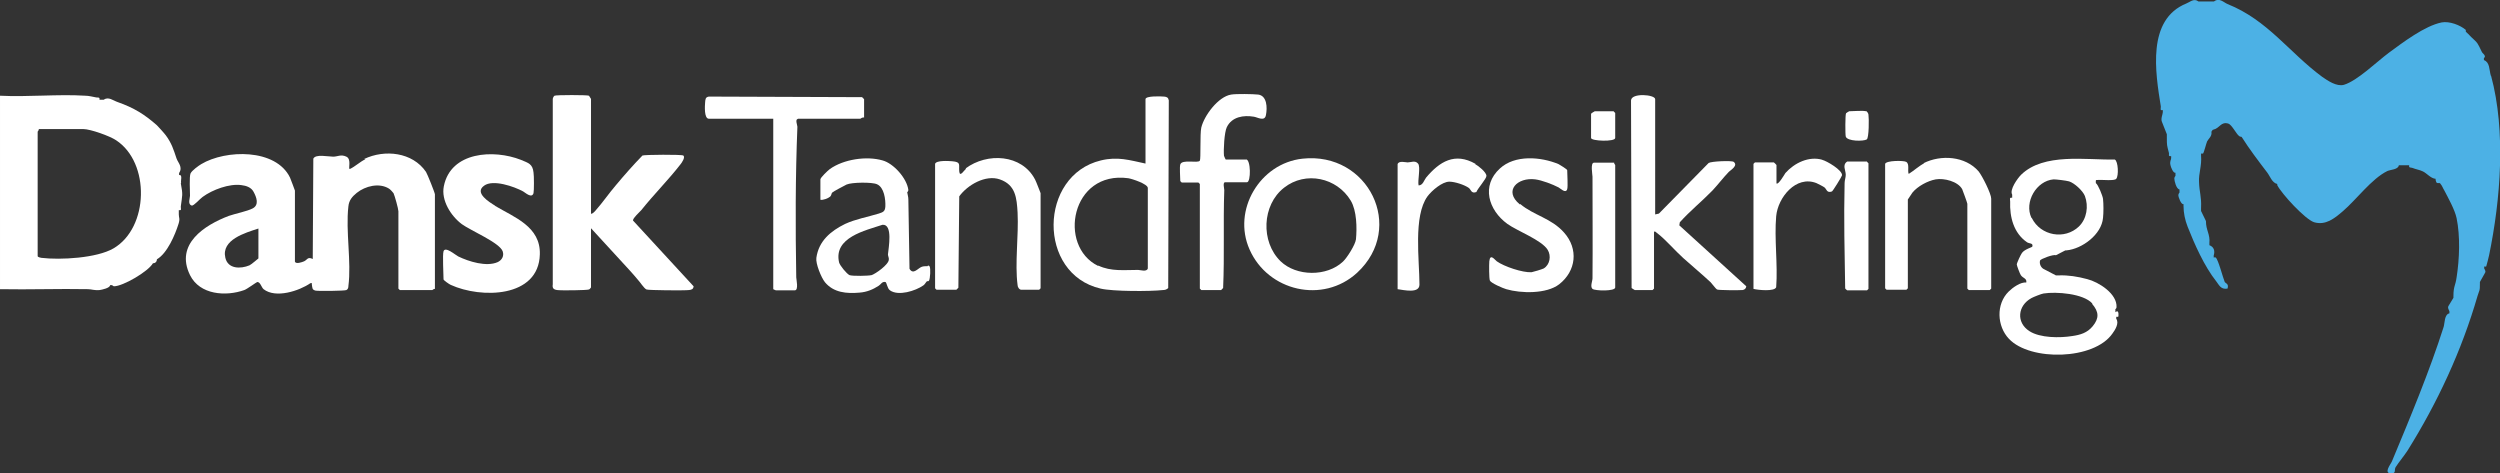<svg xmlns="http://www.w3.org/2000/svg" id="Layer_2" data-name="Layer 2" viewBox="0 0 86.97 16.47"><rect x="0" y="0" width="86.97" height="16.47" fill="#333333" stroke="none"/><defs><style>      .cls-1 {        fill: #fff;      }      .cls-2 {        fill: #4cb1e5;      }    </style></defs><g id="Layer_1-2" data-name="Layer 1"><g><path class="cls-2" d="M86.65,2.63c-.06-.21-.03-.46-.24-.54,0-.02,0-.05,0-.07,0,0,.05-.03.03-.08-.01-.05-.09-.09-.11-.15-.14-.29-.12-.28-.36-.5-.01-.01-.02-.02-.04-.04-.03-.03-.05-.06-.11-.11-.01-.01-.02-.02-.04-.04,0,0,0-.05,0-.06-.2-.17-.57-.31-.84-.26-.59.12-1.34.69-1.83,1.05-.42.31-1.1.98-1.57,1.12-.25.07-.56-.14-.76-.28-1.15-.85-1.89-1.97-3.29-2.53-.14-.06-.28-.23-.47-.09-.02,0-.05,0-.07,0-.08,0-.21,0-.29,0-.06,0-.13,0-.18,0-.16-.12-.29.02-.42.07-1.38.56-1.08,2.39-.89,3.58.01.07-.05.15.07.13,0,.02,0,.05,0,.07,0,.07-.08.23-.03.34l.17.43s0,.07,0,.11c0,.28,0,.26.07.53.02.06-.04.14.08.12,0,.02,0,.05,0,.07,0,.07-.06.11-.02.26.01.05.09.27.17.25,0,.04,0,.07,0,.11,0,0-.04.04-.04.09,0,.08.07.37.18.38,0,.04,0,.07,0,.11,0,0-.04.04-.04.09,0,.07.1.34.18.31,0,.02,0,.05,0,.07,0,.23.05.48.14.71.24.61.58,1.38,1,1.91.1.13.16.29.39.25.06-.18-.08-.18-.1-.24-.06-.14-.22-.77-.31-.84-.02-.02-.06,0-.07,0,0-.02,0-.05,0-.07.05-.16.01-.3-.15-.36,0-.02,0-.05,0-.07.03-.32-.12-.44-.12-.77l-.17-.35s0-.07,0-.11c.02-.38-.06-.55-.07-.89-.02-.31.1-.56.07-.93,0-.02,0-.05,0-.07.01,0,.05.01.07,0,.03-.03.11-.35.14-.42.05-.1.18-.18.15-.34.02-.01.03-.07.07-.07.22-.05.26-.29.52-.21.12.04.27.35.37.43.04.03.08.03.09.03.28.44.57.82.89,1.24.1.13.17.36.35.4,0,.01,0,.03,0,.04.15.3.97,1.19,1.28,1.29.4.12.71-.13,1-.38.47-.4,1-1.13,1.55-1.4.11-.05.38-.05.4-.2.12,0,.24,0,.36,0-.02.1.05.07.11.09.12.05.26.07.36.12.14.06.28.25.45.26,0,0,0,.03,0,.04.03.08,0,.12.15.11.1.12.09.16.15.25.14.27.37.68.43.97.13.63.1,1.42,0,2.06-.04.29-.11.31-.11.64,0,.02,0,.05,0,.07l-.17.28c-.05.07.03.17.03.19,0,.02,0,.05,0,.07-.18.04-.16.34-.2.47-.49,1.54-1.17,3.17-1.8,4.68-.04.1-.31.42-.02.42.18,0,.09-.13.15-.22.1-.16.3-.4.41-.57,1.05-1.68,1.89-3.49,2.44-5.39.07-.23.08-.15.08-.41,0-.02,0-.05,0-.07l.18-.32c.04-.06-.03-.14-.03-.15,0-.02,0-.05,0-.07.02,0,.06.01.07,0,.01-.02.09-.34.1-.39.4-1.94.59-4.31.07-6.24Z"></path><g><path class="cls-1" d="M17.23,7.16c-.21-.13-.74-.45-.39-.7.31-.23,1.05.03,1.36.2.06.03.3.26.36.06.02-.07.02-.62,0-.72-.03-.3-.18-.33-.44-.44-.94-.37-2.44-.29-2.68.92-.1.49.25,1.04.63,1.32.3.22,1.33.65,1.42.95.05.16-.03.3-.18.37-.39.17-1-.02-1.37-.2-.1-.05-.45-.36-.51-.18-.04.13,0,.79,0,.98,0,.03.2.17.25.19,1.05.48,3.06.46,3.1-1.06.03-.97-.89-1.29-1.56-1.69Z"></path><path class="cls-1" d="M40.49,3.36c-.1-.01-.64-.03-.64.09v2.24c-.56-.12-.97-.25-1.55-.11-2.17.52-2.22,3.95-.01,4.46.42.1,1.72.1,2.17.05.07,0,.13-.02.18-.07l.02-6.53c-.02-.1-.07-.12-.16-.13ZM38.2,9.25c-1.41-.69-.94-3.32,1.05-3.05.13.02.68.2.68.34v2.8c-.04.13-.26.05-.34.05-.47,0-.94.06-1.38-.15Z"></path><path class="cls-1" d="M45.31,5.52c-1.48.16-2.45,1.79-1.84,3.16.64,1.45,2.55,1.9,3.74.81,1.7-1.57.39-4.22-1.9-3.97ZM47.17,8.33c-.02.18-.31.64-.45.77-.56.53-1.62.52-2.17-.01-.7-.68-.65-1.96.12-2.56.75-.59,1.84-.35,2.32.45.21.35.22.95.18,1.36Z"></path><path class="cls-1" d="M52.87,7.11c-.58-.48-.07-.95.54-.87.23.03.6.17.81.28.06.03.25.23.3.06.03-.09,0-.51,0-.66,0-.03-.26-.19-.3-.21-.62-.26-1.52-.33-2.04.15-.66.6-.4,1.45.26,1.93.35.25,1.19.56,1.4.9.13.21.08.52-.14.65-.06.03-.36.12-.42.13-.31.02-.96-.2-1.21-.38-.07-.05-.23-.29-.26,0-.01.11-.01.6.02.67.04.09.46.27.57.3.51.15,1.4.17,1.84-.17.59-.46.68-1.23.17-1.8-.44-.5-1.06-.6-1.52-.99Z"></path><path class="cls-1" d="M27.75,4.13h2.18s.08-.06.13-.04v-.64s-.06-.06-.07-.07l-5.33-.02c-.12.02-.12.09-.13.2-.01.12-.04.57.13.57h2.24v5.93s.08.04.09.04h.66c.14,0,.05-.39.05-.45-.03-1.74-.03-3.51.04-5.24,0-.05-.09-.27.02-.27Z"></path><path class="cls-1" d="M12.71,5.54c-.19.09-.35.25-.54.34-.07,0,.07-.34-.12-.43-.19-.09-.3,0-.46,0-.18,0-.61-.1-.69.07l-.02,3.49c-.18-.09-.19.03-.3.08-.07.03-.29.11-.32.01v-2.47s-.15-.41-.17-.45c-.49-1.02-2.24-.98-3.09-.47-.1.06-.32.22-.37.32-.05.11-.02.62-.02.78,0,.08-.09.3.06.34.07.02.29-.24.38-.3.34-.25.93-.47,1.35-.41.17.02.34.08.42.23.11.2.2.46-.03.58-.19.1-.6.18-.83.26-.84.32-1.88.98-1.35,2.06.34.69,1.25.75,1.89.52.09-.03.43-.28.45-.28.11,0,.14.18.22.25.42.33,1.24.06,1.63-.21.08-.01.04.01.05.06.02.1,0,.17.13.2.1.02,1.01.01,1.07-.02.06-.03.07-.09.07-.14.11-.84-.1-1.91,0-2.77.02-.21.13-.34.29-.47.3-.24.78-.36,1.12-.15.04.02.14.13.16.16.04.08.17.55.17.63v2.69s.05.05.05.05h1.13s.06-.05.09-.04v-3.29c0-.05-.26-.7-.31-.78-.47-.69-1.44-.79-2.15-.45ZM7.84,8.97c-.15-.63.69-.87,1.15-1.02v1.04s-.26.22-.31.24c-.31.13-.75.13-.84-.26Z"></path><path class="cls-1" d="M63.4,5.56c-.47-.14-.98.11-1.29.46-.02.03-.25.43-.31.36v-.64s-.08-.09-.09-.09h-.66s-.05.05-.05.05v4.35c.15.04.74.1.79-.06.06-.8-.07-1.68,0-2.47.06-.65.69-1.43,1.4-1.15.03.01.26.13.28.15.07.05.08.21.26.14.03-.01.35-.53.35-.56.02-.18-.53-.5-.69-.54Z"></path><path class="cls-1" d="M51.33,5.7c-.72-.41-1.25-.08-1.72.48-.07.09-.11.27-.26.27-.04-.17.08-.65-.02-.76-.1-.12-.25-.04-.36-.04-.07,0-.31-.07-.35.06v4.35c.22.03.76.16.76-.16,0-.85-.22-2.38.28-3.07.15-.2.51-.51.76-.51.19,0,.53.11.68.22.07.05.08.21.26.14.05-.13.35-.46.35-.56,0-.13-.28-.35-.39-.41Z"></path><path class="cls-1" d="M58.44,7.73c.35-.39.77-.73,1.13-1.1.18-.19.37-.44.57-.65.06-.06.34-.22.17-.35-.07-.05-.78-.02-.87.04l-1.73,1.76-.13.03V3.45c0-.16-.82-.23-.84.04l.02,6.53s.1.07.11.07h.62s.05-.05.05-.05v-1.98c.06-.02.07.03.11.05.29.22.63.62.91.87.31.28.64.55.95.84.05.05.18.23.22.25.04.03.8.03.89.02.07-.01.12-.05.13-.13l-2.33-2.12.02-.12Z"></path><path class="cls-1" d="M22.31,7.31c.43-.54.95-1.06,1.36-1.59.05-.06.18-.25.1-.31-.06-.04-1.34-.03-1.42,0-.32.33-.63.68-.93,1.04-.24.28-.45.59-.69.86-.01.02-.14.16-.17.12v-3.99s-.06-.1-.07-.11c-.05-.03-1.15-.03-1.2,0-.03.02-.06.08-.06.12v6.44c-.02.13.02.18.15.2.13.02,1.04.01,1.11-.02.02,0,.07-.07.07-.07v-2.06c.45.49.9.98,1.35,1.47.09.1.18.2.27.31.08.08.22.31.31.35.07.03,1.33.04,1.48.02.09-.01.15-.03.16-.13l-2.11-2.29c0-.09.22-.28.29-.36Z"></path><path class="cls-1" d="M33.61,5.87c-.08.06-.22.31-.24.09-.02-.24.07-.32-.24-.35-.12-.01-.56-.04-.6.09v4.33s.05.05.05.05h.69s.06-.06.07-.07l.03-3.18c.29-.4.92-.76,1.41-.59.55.19.59.64.62,1.16.04.79-.1,1.77,0,2.52,0,.07.06.16.13.16h.62s.05-.05.05-.05v-3.31s-.16-.42-.19-.47c-.46-.89-1.67-.95-2.42-.39Z"></path><path class="cls-1" d="M56.16,5.66h-.71c-.13,0-.05.42-.05.49,0,1.18.01,2.36,0,3.53,0,.1-.09.29,0,.37.08.07.79.09.79-.05v-4.26s-.05-.06-.04-.09Z"></path><path class="cls-1" d="M43.37,5.55h-.73s-.05-.09-.06-.13c-.02-.2.01-.82.1-1,.18-.36.58-.42.94-.36.13.02.38.18.42-.06.05-.25.04-.67-.27-.71-.19-.02-.76-.03-.94,0-.45.07-.94.73-1.04,1.15-.05.22-.01,1.09-.05,1.15-.07.1-.62-.06-.68.13-.03.1,0,.45,0,.58,0,0,.05.05.05.05h.58s.05.05.05.05v3.64s.05.05.05.05h.69s.06-.06.07-.07c.05-1.13,0-2.27.04-3.41,0-.05-.06-.27.03-.27h.76c.14,0,.14-.8-.04-.8Z"></path><path class="cls-1" d="M66.94,5.68c-.18.09-.36.26-.54.37-.05-.11.04-.35-.09-.42-.09-.05-.69-.05-.73.07v4.33s.05.05.05.05h.69s.05-.05.05-.05v-3.09s.14-.21.16-.24c.18-.22.53-.41.81-.46.29-.05.77.07.92.34.01.02.18.48.18.51v2.95s.05.05.05.05h.73s.05-.05.05-.05v-3.13c0-.17-.31-.79-.44-.95-.46-.53-1.31-.59-1.92-.28Z"></path><path class="cls-1" d="M64.95,5.62h-.69c-.18.12-.05.3-.05.46,0,.1-.04.19-.04.29-.03,1.22,0,2.45.02,3.66,0,.02.07.07.07.07h.69s.05-.05.05-.05v-4.37s-.05-.05-.05-.05Z"></path><path class="cls-1" d="M64.91,3.87c-.1-.03-.45,0-.58,0-.01,0-.1.06-.11.07-.03.05-.03.74-.01.81.05.17.62.17.73.1.08-.05.08-.74.06-.86,0-.04-.05-.12-.09-.13Z"></path><path class="cls-1" d="M56.14,3.87h-.66s-.13.07-.13.09v.84c0,.11.84.14.84,0v-.87s-.05-.05-.05-.05Z"></path><path class="cls-1" d="M6.3,6.36c-.02-.08.06-.29-.07-.27,0-.02,0-.05,0-.07.14-.21-.04-.36-.09-.51-.1-.3-.17-.53-.37-.8-.05-.07-.26-.3-.31-.35-.43-.38-.8-.61-1.37-.81-.15-.05-.32-.2-.48-.08-.04,0-.1,0-.15,0,.02-.1-.05-.07-.11-.08-.12-.02-.26-.06-.38-.06-.96-.06-2,.05-2.97,0v6.73c1.02.02,2.04-.02,3.06,0,.12,0,.23.05.41.03.07-.01.36-.07.36-.17.02,0,.05,0,.07,0,0,0,.03.03.06.04.32,0,1.19-.51,1.36-.8.02-.01.06,0,.09-.03.05-.04.04-.08.05-.11.36-.21.63-.85.75-1.23.06-.19.01-.21.01-.33,0-.05,0-.1,0-.15.12.02.06-.06.07-.13.05-.4.08-.38,0-.8ZM1.44,8.97s-.13-.02-.13-.06v-4.33s.05-.06.04-.09h1.55c.24,0,.92.24,1.14.39,1.19.78,1.14,3.04-.09,3.76-.58.34-1.85.41-2.51.33Z"></path><path class="cls-1" d="M32.25,9.26c-.06,0-.12,0-.18.02-.13.04-.3.3-.43.07l-.04-2.41c0-.1-.03-.17-.04-.25,0,0,.04-.04.04-.08-.05-.41-.52-.93-.9-1.03-.56-.16-1.35-.04-1.83.3-.07.05-.33.3-.33.36v.71c.09.02.27-.05.34-.11.05-.05.04-.11.07-.14.04-.04.44-.25.5-.28.18-.08.89-.09,1.06-.01.25.11.3.53.29.77-.01.17-.07.2-.23.25-.39.12-.8.19-1.17.36-.51.25-.92.6-1,1.18-.03.2.17.69.3.85.3.36.75.4,1.2.36.26-.02.47-.11.67-.24.08-.05.11-.15.23-.13.05.01.06.22.16.29.29.21.89.02,1.16-.17.05-.03.08-.1.13-.15,0,0,.05.02.07-.02.04-.07.06-.42.02-.49-.05-.07-.08,0-.09,0ZM30.32,9.57c-.1.03-.68.04-.77,0-.1-.05-.33-.33-.36-.44-.2-.87.91-1.11,1.51-1.31.37-.03.21.81.19,1.03,0,.06.04.12.03.18,0,.17-.46.5-.62.55Z"></path><path class="cls-1" d="M73.59,10.86s0-.02,0-.04c0-.02,0-.05,0-.07,0,0,.03,0,.04-.06.03-.47-.62-.88-1.02-.98-.33-.09-.66-.14-.98-.13-.04,0-.07,0-.11,0l-.44-.23c-.09-.06-.14-.18-.11-.29.02-.05.46-.22.55-.18l.33-.17s.02,0,.04,0c.54-.05,1.22-.55,1.27-1.13.02-.18.02-.48,0-.66-.01-.1-.17-.5-.25-.55,0-.13-.02-.1.09-.11.13-.01.56.04.62-.04.09-.1.07-.61-.05-.67-1.01.02-2.47-.24-3.26.53-.12.12-.41.52-.31.69,0,.03,0,.07,0,.11-.11-.02-.07.06-.07.13-.02.54.12,1.1.59,1.42.08.05.22.02.18.15,0,.02-.27.09-.36.22-.04.05-.18.35-.18.4,0,.04.11.33.14.37.07.11.22.11.19.26-.19-.03-.48.18-.61.31-.45.44-.41,1.21.01,1.65.74.78,2.96.74,3.6-.19.09-.12.24-.36.13-.51,0-.02,0-.05,0-.07.02,0,.07,0,.07,0,.01-.02.03-.24-.07-.18ZM72.78,10.57c.24.28.25.5.02.78-.19.23-.43.3-.71.34-.43.07-1.12.07-1.49-.17-.47-.3-.41-.89.07-1.15.07-.04.35-.15.42-.16.44-.07,1.39,0,1.7.35ZM70.67,7.58c-.26-.55.17-1.29.77-1.34.1,0,.43.04.54.07.19.06.48.33.55.51.13.35.07.79-.21,1.06-.49.47-1.33.33-1.64-.3Z"></path></g></g></g></svg>